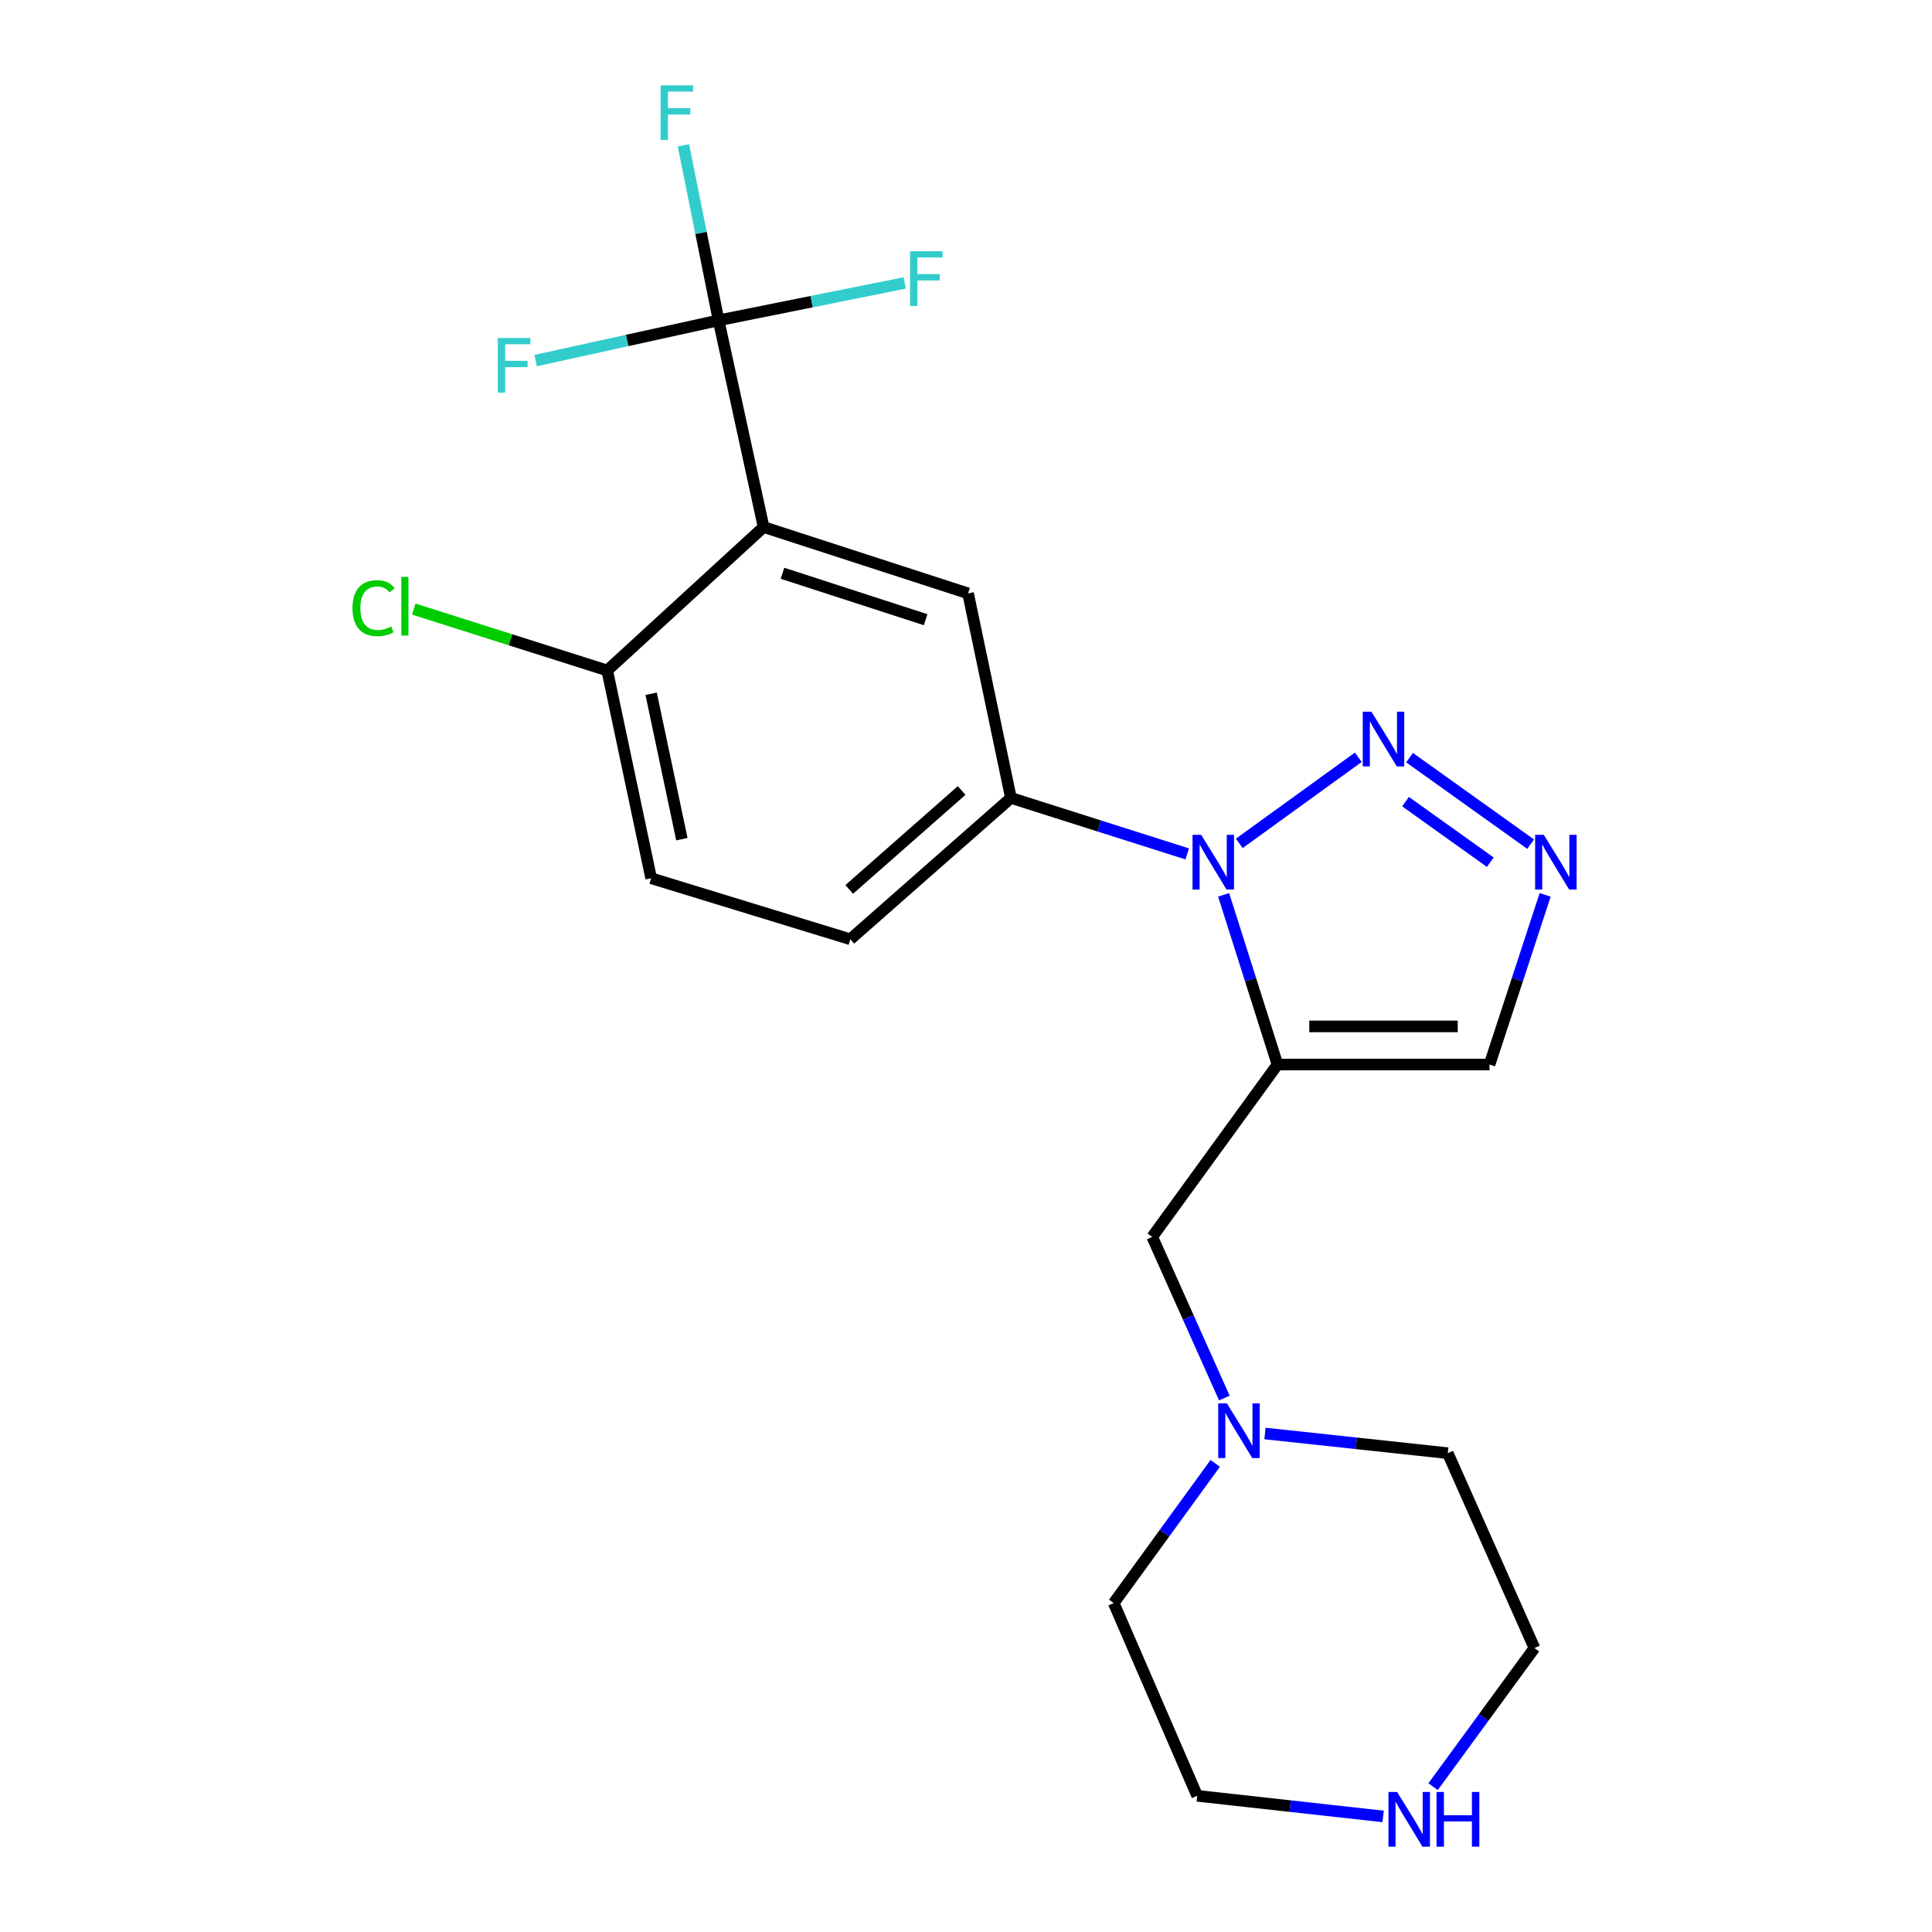 <?xml version='1.0' encoding='iso-8859-1'?>
<svg version='1.1' baseProfile='full'
              xmlns='http://www.w3.org/2000/svg'
                      xmlns:rdkit='http://www.rdkit.org/xml'
                      xmlns:xlink='http://www.w3.org/1999/xlink'
                  xml:space='preserve'
width='1000px' height='1000px' viewBox='0 0 1000 1000'>
<!-- END OF HEADER -->
<rect style='opacity:1.0;fill:#FFFFFF;stroke:none' width='1000' height='1000' x='0' y='0'> </rect>
<path class='bond-0' d='M 633.353,463.174 L 647.289,507.088' style='fill:none;fill-rule:evenodd;stroke:#0000FF;stroke-width:6px;stroke-linecap:butt;stroke-linejoin:miter;stroke-opacity:1' />
<path class='bond-0' d='M 647.289,507.088 L 661.225,551.002' style='fill:none;fill-rule:evenodd;stroke:#000000;stroke-width:6px;stroke-linecap:butt;stroke-linejoin:miter;stroke-opacity:1' />
<path class='bond-2' d='M 641.446,436.53 L 703.054,391.959' style='fill:none;fill-rule:evenodd;stroke:#0000FF;stroke-width:6px;stroke-linecap:butt;stroke-linejoin:miter;stroke-opacity:1' />
<path class='bond-5' d='M 614.5,441.983 L 568.876,427.49' style='fill:none;fill-rule:evenodd;stroke:#0000FF;stroke-width:6px;stroke-linecap:butt;stroke-linejoin:miter;stroke-opacity:1' />
<path class='bond-5' d='M 568.876,427.49 L 523.252,412.997' style='fill:none;fill-rule:evenodd;stroke:#000000;stroke-width:6px;stroke-linecap:butt;stroke-linejoin:miter;stroke-opacity:1' />
<path class='bond-7' d='M 661.225,551.002 L 770.982,551.002' style='fill:none;fill-rule:evenodd;stroke:#000000;stroke-width:6px;stroke-linecap:butt;stroke-linejoin:miter;stroke-opacity:1' />
<path class='bond-7' d='M 677.688,531.264 L 754.518,531.264' style='fill:none;fill-rule:evenodd;stroke:#000000;stroke-width:6px;stroke-linecap:butt;stroke-linejoin:miter;stroke-opacity:1' />
<path class='bond-8' d='M 661.225,551.002 L 596.395,640.209' style='fill:none;fill-rule:evenodd;stroke:#000000;stroke-width:6px;stroke-linecap:butt;stroke-linejoin:miter;stroke-opacity:1' />
<path class='bond-1' d='M 395.237,272.798 L 501.068,307.133' style='fill:none;fill-rule:evenodd;stroke:#000000;stroke-width:6px;stroke-linecap:butt;stroke-linejoin:miter;stroke-opacity:1' />
<path class='bond-1' d='M 405.021,296.724 L 479.103,320.758' style='fill:none;fill-rule:evenodd;stroke:#000000;stroke-width:6px;stroke-linecap:butt;stroke-linejoin:miter;stroke-opacity:1' />
<path class='bond-3' d='M 395.237,272.798 L 371.946,165.816' style='fill:none;fill-rule:evenodd;stroke:#000000;stroke-width:6px;stroke-linecap:butt;stroke-linejoin:miter;stroke-opacity:1' />
<path class='bond-23' d='M 395.237,272.798 L 314.298,347.037' style='fill:none;fill-rule:evenodd;stroke:#000000;stroke-width:6px;stroke-linecap:butt;stroke-linejoin:miter;stroke-opacity:1' />
<path class='bond-4' d='M 729.579,392.155 L 792.249,436.931' style='fill:none;fill-rule:evenodd;stroke:#0000FF;stroke-width:6px;stroke-linecap:butt;stroke-linejoin:miter;stroke-opacity:1' />
<path class='bond-4' d='M 727.505,414.932 L 771.374,446.275' style='fill:none;fill-rule:evenodd;stroke:#0000FF;stroke-width:6px;stroke-linecap:butt;stroke-linejoin:miter;stroke-opacity:1' />
<path class='bond-14' d='M 371.946,165.816 L 362.842,120.517' style='fill:none;fill-rule:evenodd;stroke:#000000;stroke-width:6px;stroke-linecap:butt;stroke-linejoin:miter;stroke-opacity:1' />
<path class='bond-14' d='M 362.842,120.517 L 353.739,75.218' style='fill:none;fill-rule:evenodd;stroke:#33CCCC;stroke-width:6px;stroke-linecap:butt;stroke-linejoin:miter;stroke-opacity:1' />
<path class='bond-15' d='M 371.946,165.816 L 420.119,156.131' style='fill:none;fill-rule:evenodd;stroke:#000000;stroke-width:6px;stroke-linecap:butt;stroke-linejoin:miter;stroke-opacity:1' />
<path class='bond-15' d='M 420.119,156.131 L 468.293,146.446' style='fill:none;fill-rule:evenodd;stroke:#33CCCC;stroke-width:6px;stroke-linecap:butt;stroke-linejoin:miter;stroke-opacity:1' />
<path class='bond-16' d='M 371.946,165.816 L 324.584,176.232' style='fill:none;fill-rule:evenodd;stroke:#000000;stroke-width:6px;stroke-linecap:butt;stroke-linejoin:miter;stroke-opacity:1' />
<path class='bond-16' d='M 324.584,176.232 L 277.222,186.648' style='fill:none;fill-rule:evenodd;stroke:#33CCCC;stroke-width:6px;stroke-linecap:butt;stroke-linejoin:miter;stroke-opacity:1' />
<path class='bond-22' d='M 799.771,463.183 L 785.377,507.092' style='fill:none;fill-rule:evenodd;stroke:#0000FF;stroke-width:6px;stroke-linecap:butt;stroke-linejoin:miter;stroke-opacity:1' />
<path class='bond-22' d='M 785.377,507.092 L 770.982,551.002' style='fill:none;fill-rule:evenodd;stroke:#000000;stroke-width:6px;stroke-linecap:butt;stroke-linejoin:miter;stroke-opacity:1' />
<path class='bond-6' d='M 523.252,412.997 L 501.068,307.133' style='fill:none;fill-rule:evenodd;stroke:#000000;stroke-width:6px;stroke-linecap:butt;stroke-linejoin:miter;stroke-opacity:1' />
<path class='bond-12' d='M 523.252,412.997 L 440.131,486.161' style='fill:none;fill-rule:evenodd;stroke:#000000;stroke-width:6px;stroke-linecap:butt;stroke-linejoin:miter;stroke-opacity:1' />
<path class='bond-12' d='M 497.743,409.155 L 439.558,460.37' style='fill:none;fill-rule:evenodd;stroke:#000000;stroke-width:6px;stroke-linecap:butt;stroke-linejoin:miter;stroke-opacity:1' />
<path class='bond-9' d='M 596.395,640.209 L 615.058,681.913' style='fill:none;fill-rule:evenodd;stroke:#000000;stroke-width:6px;stroke-linecap:butt;stroke-linejoin:miter;stroke-opacity:1' />
<path class='bond-9' d='M 615.058,681.913 L 633.722,723.618' style='fill:none;fill-rule:evenodd;stroke:#0000FF;stroke-width:6px;stroke-linecap:butt;stroke-linejoin:miter;stroke-opacity:1' />
<path class='bond-18' d='M 654.746,741.974 L 702.057,747.067' style='fill:none;fill-rule:evenodd;stroke:#0000FF;stroke-width:6px;stroke-linecap:butt;stroke-linejoin:miter;stroke-opacity:1' />
<path class='bond-18' d='M 702.057,747.067 L 749.368,752.16' style='fill:none;fill-rule:evenodd;stroke:#000000;stroke-width:6px;stroke-linecap:butt;stroke-linejoin:miter;stroke-opacity:1' />
<path class='bond-19' d='M 628.996,757.442 L 602.727,793.593' style='fill:none;fill-rule:evenodd;stroke:#0000FF;stroke-width:6px;stroke-linecap:butt;stroke-linejoin:miter;stroke-opacity:1' />
<path class='bond-19' d='M 602.727,793.593 L 576.459,829.743' style='fill:none;fill-rule:evenodd;stroke:#000000;stroke-width:6px;stroke-linecap:butt;stroke-linejoin:miter;stroke-opacity:1' />
<path class='bond-10' d='M 314.298,347.037 L 337.041,454.568' style='fill:none;fill-rule:evenodd;stroke:#000000;stroke-width:6px;stroke-linecap:butt;stroke-linejoin:miter;stroke-opacity:1' />
<path class='bond-10' d='M 337.021,359.083 L 352.941,434.354' style='fill:none;fill-rule:evenodd;stroke:#000000;stroke-width:6px;stroke-linecap:butt;stroke-linejoin:miter;stroke-opacity:1' />
<path class='bond-17' d='M 314.298,347.037 L 264.224,331.146' style='fill:none;fill-rule:evenodd;stroke:#000000;stroke-width:6px;stroke-linecap:butt;stroke-linejoin:miter;stroke-opacity:1' />
<path class='bond-17' d='M 264.224,331.146 L 214.15,315.255' style='fill:none;fill-rule:evenodd;stroke:#00CC00;stroke-width:6px;stroke-linecap:butt;stroke-linejoin:miter;stroke-opacity:1' />
<path class='bond-11' d='M 715.9,940.185 L 667.787,934.848' style='fill:none;fill-rule:evenodd;stroke:#0000FF;stroke-width:6px;stroke-linecap:butt;stroke-linejoin:miter;stroke-opacity:1' />
<path class='bond-11' d='M 667.787,934.848 L 619.675,929.511' style='fill:none;fill-rule:evenodd;stroke:#000000;stroke-width:6px;stroke-linecap:butt;stroke-linejoin:miter;stroke-opacity:1' />
<path class='bond-24' d='M 741.762,924.777 L 767.996,888.9' style='fill:none;fill-rule:evenodd;stroke:#0000FF;stroke-width:6px;stroke-linecap:butt;stroke-linejoin:miter;stroke-opacity:1' />
<path class='bond-24' d='M 767.996,888.9 L 794.23,853.024' style='fill:none;fill-rule:evenodd;stroke:#000000;stroke-width:6px;stroke-linecap:butt;stroke-linejoin:miter;stroke-opacity:1' />
<path class='bond-13' d='M 440.131,486.161 L 337.041,454.568' style='fill:none;fill-rule:evenodd;stroke:#000000;stroke-width:6px;stroke-linecap:butt;stroke-linejoin:miter;stroke-opacity:1' />
<path class='bond-21' d='M 749.368,752.16 L 794.23,853.024' style='fill:none;fill-rule:evenodd;stroke:#000000;stroke-width:6px;stroke-linecap:butt;stroke-linejoin:miter;stroke-opacity:1' />
<path class='bond-20' d='M 576.459,829.743 L 619.675,929.511' style='fill:none;fill-rule:evenodd;stroke:#000000;stroke-width:6px;stroke-linecap:butt;stroke-linejoin:miter;stroke-opacity:1' />
<path  class='atom-0' d='M 621.727 432.107
L 631.007 447.107
Q 631.927 448.587, 633.407 451.267
Q 634.887 453.947, 634.967 454.107
L 634.967 432.107
L 638.727 432.107
L 638.727 460.427
L 634.847 460.427
L 624.887 444.027
Q 623.727 442.107, 622.487 439.907
Q 621.287 437.707, 620.927 437.027
L 620.927 460.427
L 617.247 460.427
L 617.247 432.107
L 621.727 432.107
' fill='#0000FF'/>
<path  class='atom-3' d='M 709.838 368.363
L 719.118 383.363
Q 720.038 384.843, 721.518 387.523
Q 722.998 390.203, 723.078 390.363
L 723.078 368.363
L 726.838 368.363
L 726.838 396.683
L 722.958 396.683
L 712.998 380.283
Q 711.838 378.363, 710.598 376.163
Q 709.398 373.963, 709.038 373.283
L 709.038 396.683
L 705.358 396.683
L 705.358 368.363
L 709.838 368.363
' fill='#0000FF'/>
<path  class='atom-5' d='M 799.056 432.107
L 808.336 447.107
Q 809.256 448.587, 810.736 451.267
Q 812.216 453.947, 812.296 454.107
L 812.296 432.107
L 816.056 432.107
L 816.056 460.427
L 812.176 460.427
L 802.216 444.027
Q 801.056 442.107, 799.816 439.907
Q 798.616 437.707, 798.256 437.027
L 798.256 460.427
L 794.576 460.427
L 794.576 432.107
L 799.056 432.107
' fill='#0000FF'/>
<path  class='atom-10' d='M 635.029 726.365
L 644.309 741.365
Q 645.229 742.845, 646.709 745.525
Q 648.189 748.205, 648.269 748.365
L 648.269 726.365
L 652.029 726.365
L 652.029 754.685
L 648.149 754.685
L 638.189 738.285
Q 637.029 736.365, 635.789 734.165
Q 634.589 731.965, 634.229 731.285
L 634.229 754.685
L 630.549 754.685
L 630.549 726.365
L 635.029 726.365
' fill='#0000FF'/>
<path  class='atom-12' d='M 723.14 927.523
L 732.42 942.523
Q 733.34 944.003, 734.82 946.683
Q 736.3 949.363, 736.38 949.523
L 736.38 927.523
L 740.14 927.523
L 740.14 955.843
L 736.26 955.843
L 726.3 939.443
Q 725.14 937.523, 723.9 935.323
Q 722.7 933.123, 722.34 932.443
L 722.34 955.843
L 718.66 955.843
L 718.66 927.523
L 723.14 927.523
' fill='#0000FF'/>
<path  class='atom-12' d='M 743.54 927.523
L 747.38 927.523
L 747.38 939.563
L 761.86 939.563
L 761.86 927.523
L 765.7 927.523
L 765.7 955.843
L 761.86 955.843
L 761.86 942.763
L 747.38 942.763
L 747.38 955.843
L 743.54 955.843
L 743.54 927.523
' fill='#0000FF'/>
<path  class='atom-15' d='M 341.923 44.157
L 358.763 44.157
L 358.763 47.397
L 345.723 47.397
L 345.723 55.997
L 357.323 55.997
L 357.323 59.277
L 345.723 59.277
L 345.723 72.477
L 341.923 72.477
L 341.923 44.157
' fill='#33CCCC'/>
<path  class='atom-16' d='M 471.035 130.042
L 487.875 130.042
L 487.875 133.282
L 474.835 133.282
L 474.835 141.882
L 486.435 141.882
L 486.435 145.162
L 474.835 145.162
L 474.835 158.362
L 471.035 158.362
L 471.035 130.042
' fill='#33CCCC'/>
<path  class='atom-17' d='M 257.672 174.936
L 274.512 174.936
L 274.512 178.176
L 261.472 178.176
L 261.472 186.776
L 273.072 186.776
L 273.072 190.056
L 261.472 190.056
L 261.472 203.256
L 257.672 203.256
L 257.672 174.936
' fill='#33CCCC'/>
<path  class='atom-18' d='M 182.443 314.78
Q 182.443 307.74, 185.723 304.06
Q 189.043 300.34, 195.323 300.34
Q 201.163 300.34, 204.283 304.46
L 201.643 306.62
Q 199.363 303.62, 195.323 303.62
Q 191.043 303.62, 188.763 306.5
Q 186.523 309.34, 186.523 314.78
Q 186.523 320.38, 188.843 323.26
Q 191.203 326.14, 195.763 326.14
Q 198.883 326.14, 202.523 324.26
L 203.643 327.26
Q 202.163 328.22, 199.923 328.78
Q 197.683 329.34, 195.203 329.34
Q 189.043 329.34, 185.723 325.58
Q 182.443 321.82, 182.443 314.78
' fill='#00CC00'/>
<path  class='atom-18' d='M 207.723 298.62
L 211.403 298.62
L 211.403 328.98
L 207.723 328.98
L 207.723 298.62
' fill='#00CC00'/>
</svg>
